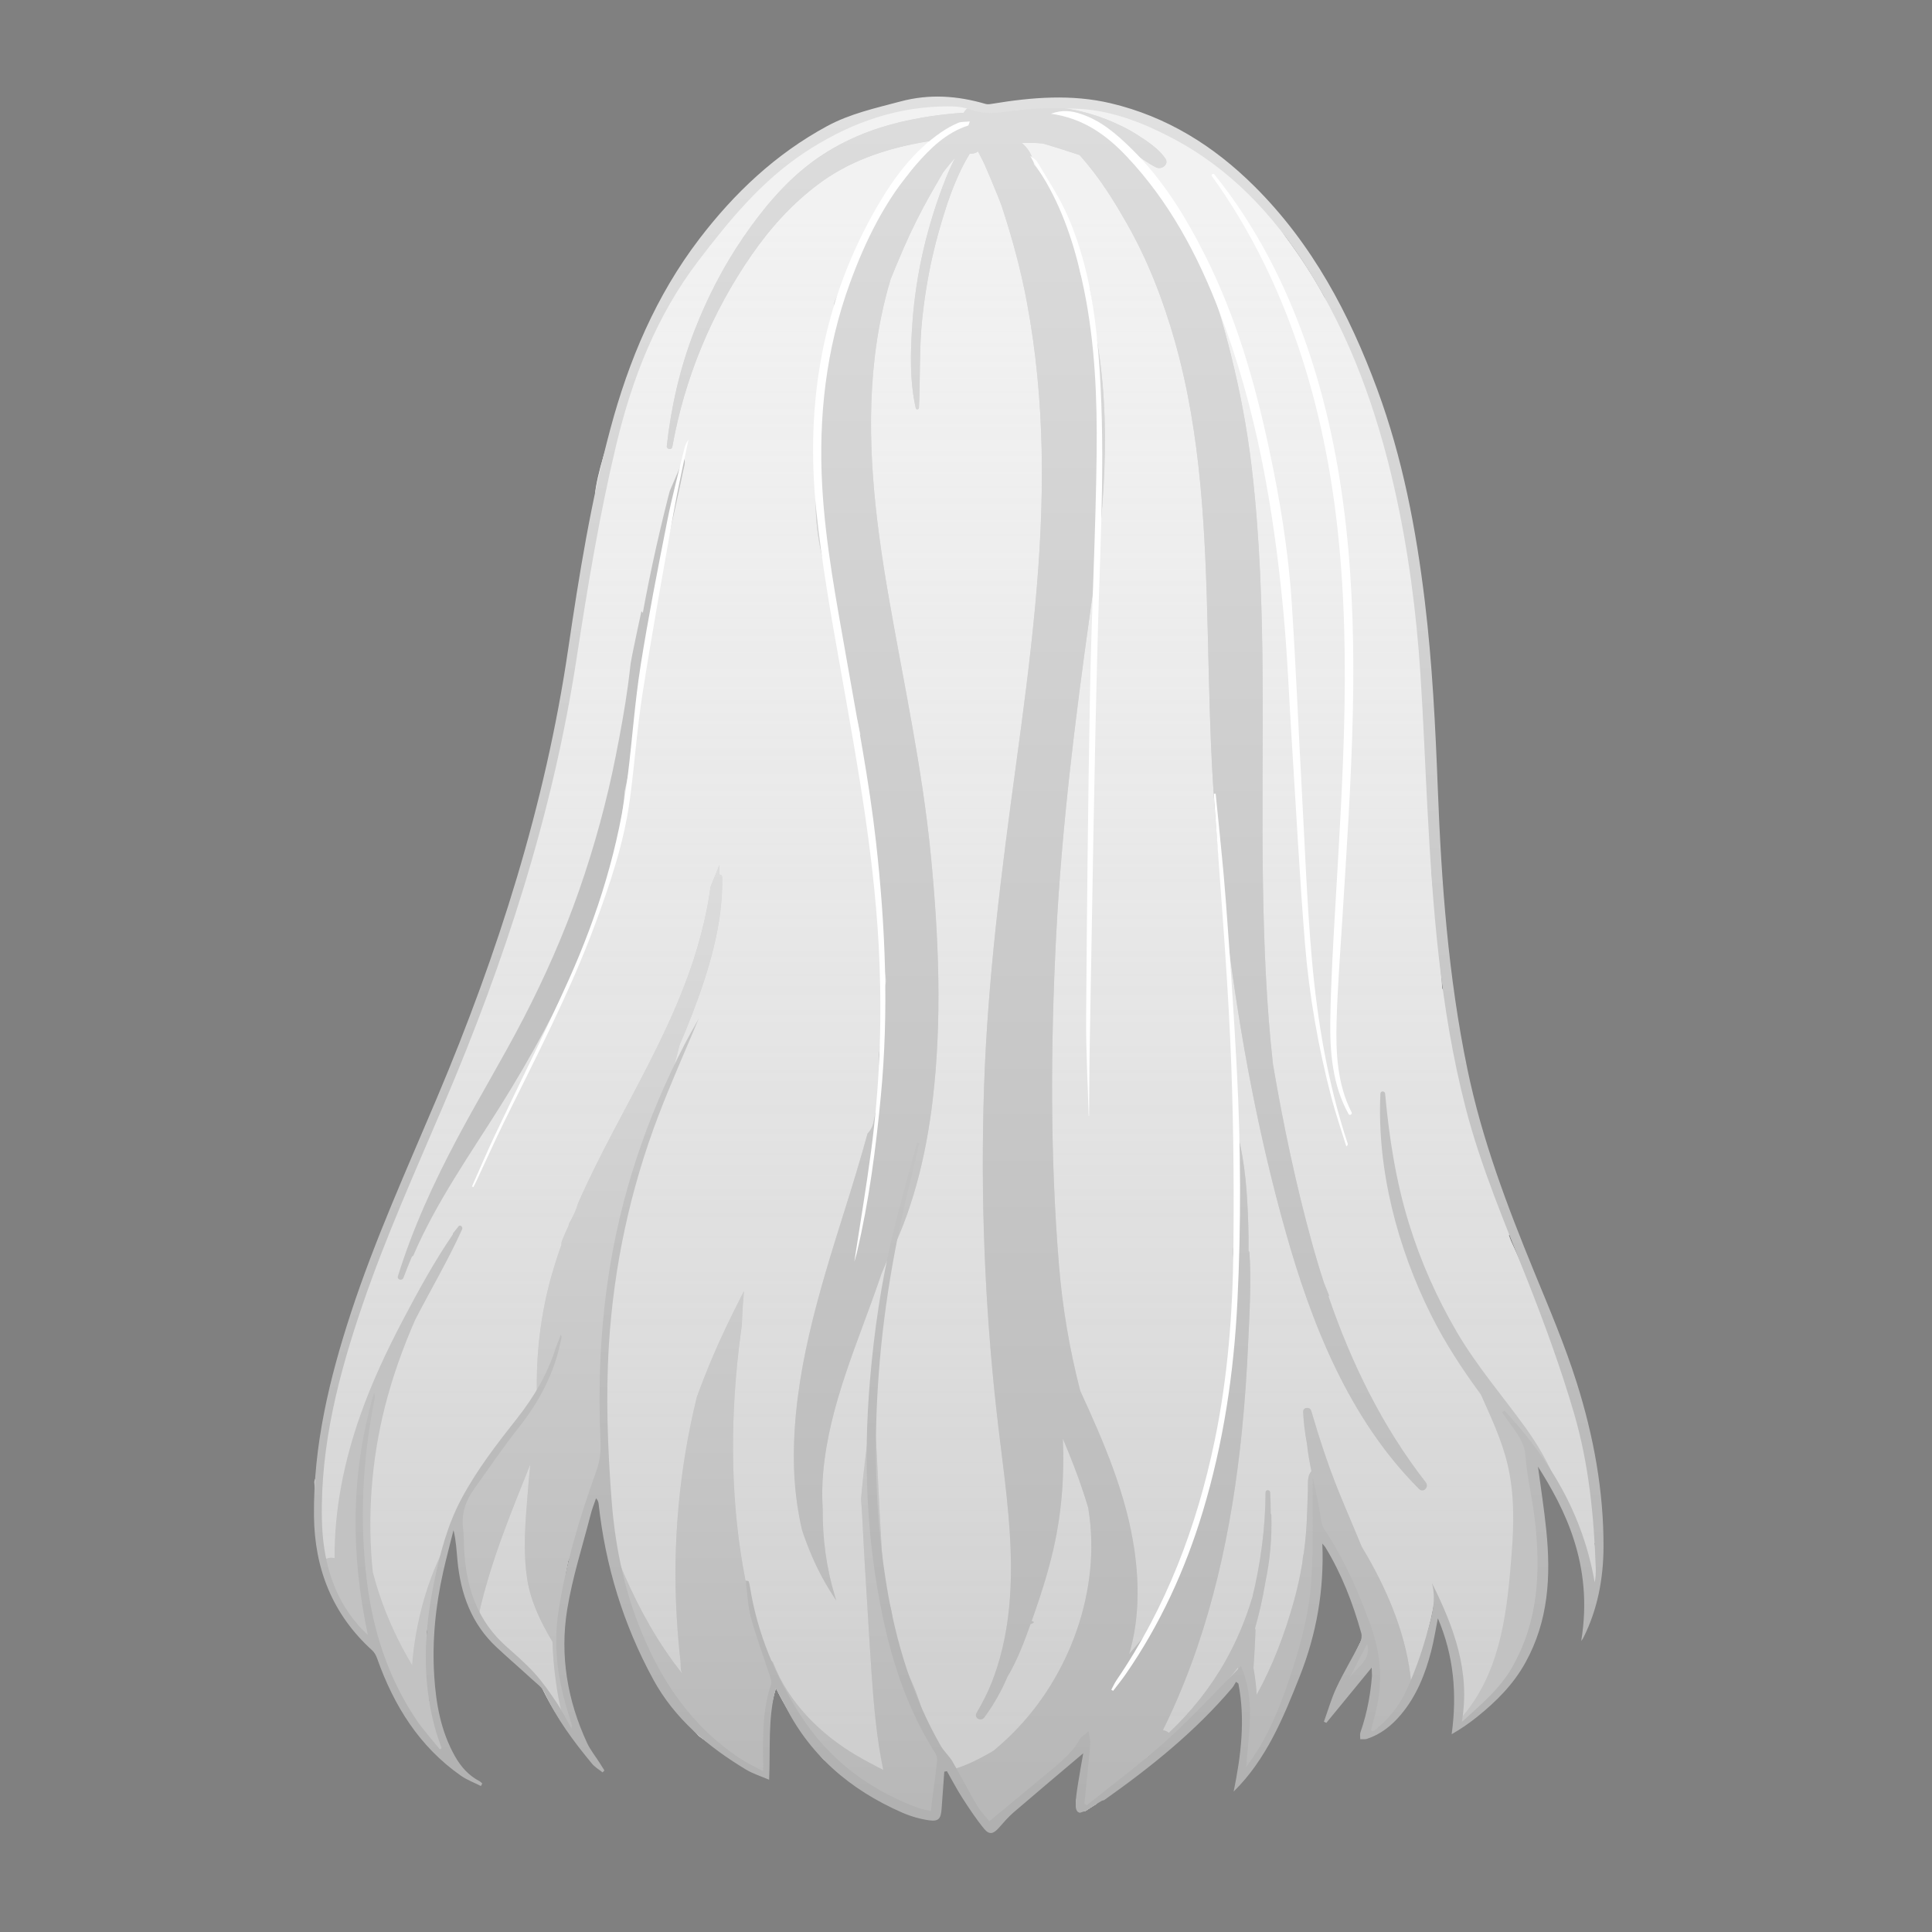 <?xml version="1.0" encoding="utf-8"?>
<svg xmlns="http://www.w3.org/2000/svg" xmlns:xlink="http://www.w3.org/1999/xlink" width="80px" height="80px" viewBox="0 0 80 80" version="1.1">
  <rect x="0" y="0" width="80" height="80" fill="#808080" stroke="none"/>
  <title>Artboard</title>
  <defs>
    <linearGradient x1="50%" y1="7.091%" x2="50%" y2="93.974%" id="linearGradient-1">
      <stop stop-color="#FFFFFF" stop-opacity="0.5" offset="0%"/>
      <stop stop-color="#CFCFCF" offset="100%"/>
    </linearGradient>
    <path d="M53.075,59.756 C53.07,59.671 53.063,59.587 53.057,59.502 C53.065,59.469 53.068,59.433 53.065,59.394 C53.034,58.946 52.985,58.503 52.919,58.063 C52.952,58.003 52.971,57.93 52.971,57.843 C52.971,57.768 52.968,57.693 52.966,57.619 C53.028,57.526 53.051,57.403 53.003,57.254 C52.978,57.177 52.953,57.1 52.928,57.022 C52.836,56.053 52.591,55.104 52.202,54.215 C52.237,54.084 52.22,53.94 52.155,53.802 C52.063,53.606 51.971,53.409 51.879,53.212 C51.878,53.207 51.877,53.202 51.875,53.197 C51.641,52.494 51.373,51.802 51.071,51.126 C51.061,51.097 51.051,51.069 51.041,51.04 C51.033,50.973 51.015,50.907 50.987,50.843 C50.96,50.778 50.932,50.713 50.904,50.649 C50.509,49.547 50.065,48.463 49.572,47.402 C49.54,47.32 49.509,47.238 49.477,47.156 C49.595,47.007 49.64,46.799 49.532,46.578 C49.257,46.014 48.988,45.443 48.734,44.866 C48.706,44.773 48.678,44.68 48.65,44.587 C48.645,44.56 48.639,44.532 48.629,44.503 C48.615,44.46 48.6,44.416 48.586,44.373 C48.369,43.653 48.152,42.934 47.932,42.215 C47.62,40.487 47.21,38.787 46.789,37.079 C46.775,37.023 46.75,36.975 46.718,36.934 C46.686,36.451 46.641,35.969 46.582,35.488 C46.598,35.43 46.603,35.366 46.595,35.296 C46.489,34.325 46.385,33.353 46.294,32.379 C46.283,32.212 46.272,32.045 46.263,31.878 C46.379,29.364 46.07,26.862 45.985,24.35 C45.961,23.656 45.987,22.935 45.996,22.209 C45.922,22.146 45.873,22.052 45.872,21.926 C45.872,21.922 45.871,21.918 45.871,21.914 C45.629,20.903 45.547,19.83 45.536,18.797 C45.535,18.716 45.556,18.647 45.591,18.588 C45.474,18.248 45.325,17.918 45.135,17.601 C45.046,17.159 44.941,16.72 44.842,16.288 C44.596,15.218 44.311,14.157 43.983,13.109 C43.656,12.066 43.307,11.025 42.85,10.031 C42.634,9.564 42.398,9.115 42.109,8.689 C42.031,8.575 41.942,8.441 41.843,8.307 C41.363,7.422 40.812,6.585 40.213,5.779 C39.63,4.867 38.987,4.005 38.162,3.331 C38.082,3.245 38.002,3.159 37.922,3.073 C37.781,2.902 37.631,2.74 37.461,2.592 C37.454,2.585 37.447,2.577 37.44,2.57 L37.437,2.573 C37.395,2.536 37.352,2.5 37.307,2.466 C37.166,2.357 37.017,2.33 36.878,2.357 C36.838,2.319 36.793,2.284 36.745,2.253 C35.841,1.684 34.863,1.23 33.842,0.914 C32.834,0.41 31.654,0.224 30.536,0.391 C29.655,0.377 28.777,0.453 27.882,0.586 C27.738,0.556 27.593,0.529 27.448,0.506 C26.914,0.385 26.377,0.281 25.839,0.232 C25.294,0.182 24.768,0.256 24.261,0.407 C24.208,0.458 24.135,0.493 24.041,0.498 C24.017,0.508 23.992,0.517 23.964,0.524 C23.905,0.539 23.847,0.555 23.789,0.57 C23.621,0.635 23.455,0.708 23.291,0.785 C23.281,0.764 23.269,0.743 23.256,0.723 C22.771,0.871 22.294,1.041 21.813,1.21 C21.775,1.223 21.738,1.232 21.702,1.237 C21.423,1.45 21.149,1.668 20.879,1.892 C20.783,1.905 20.684,1.947 20.591,2.027 C20.525,2.084 20.46,2.14 20.395,2.196 C20.294,2.179 20.18,2.197 20.06,2.267 C20.017,2.292 19.974,2.319 19.931,2.345 C19.842,2.362 19.753,2.409 19.67,2.493 C19.657,2.506 19.645,2.519 19.632,2.533 C18.418,3.322 17.386,4.349 16.563,5.545 C16.51,5.622 16.486,5.706 16.485,5.789 C16.353,5.954 16.223,6.121 16.096,6.289 C15.282,6.945 14.84,7.983 14.396,8.905 C14.198,9.203 14.005,9.505 13.818,9.812 C13.717,9.978 13.718,10.137 13.779,10.266 C13.729,10.384 13.679,10.502 13.63,10.62 C13.573,10.758 13.515,10.896 13.462,11.034 C13.427,11.108 13.394,11.182 13.361,11.256 C13.203,11.475 13.096,11.727 12.994,11.981 C12.832,12.386 12.697,12.802 12.586,13.223 C12.416,13.627 12.261,14.038 12.125,14.455 C11.942,15.018 11.778,15.598 11.675,16.182 C11.631,16.432 11.622,16.681 11.681,16.905 C11.54,18.04 11.403,19.176 11.268,20.312 C10.63,22.847 10.158,25.422 9.84,28.019 C9.834,28.064 9.835,28.107 9.84,28.147 C9.838,28.154 9.834,28.16 9.831,28.167 C8.981,30.435 8.36,32.778 7.798,35.133 C7.39,36.083 7.005,37.041 6.681,38.021 C5.978,39.347 5.413,40.741 5.002,42.181 C4.88,42.475 4.768,42.774 4.665,43.077 C4.41,43.633 4.162,44.192 3.919,44.753 C3.321,45.898 2.825,47.085 2.386,48.295 C1.705,49.998 1.164,51.751 0.764,53.542 C0.755,53.582 0.75,53.62 0.749,53.657 C0.654,54.046 0.571,54.436 0.5,54.827 C0.486,55.666 0.282,56.547 0.019,57.349 C0.028,57.819 0.062,58.289 0.122,58.758 C0.062,58.824 0.025,58.914 0.031,59.026 C0.056,59.569 0.142,60.103 0.285,60.62 C0.287,60.656 0.294,60.694 0.307,60.735 C0.359,60.896 0.417,61.056 0.478,61.214 C0.637,61.635 0.836,62.042 1.077,62.431 C1.098,62.464 1.121,62.492 1.145,62.516 C1.5,63.12 1.933,63.668 2.441,64.152 C2.52,64.226 2.607,64.262 2.692,64.269 C2.842,64.737 3.024,65.189 3.237,65.626 C3.241,66.076 3.567,66.614 3.809,66.967 C4.032,67.291 4.291,67.551 4.589,67.786 C4.65,67.916 4.713,68.045 4.783,68.169 C4.902,68.38 5.021,68.66 5.247,68.768 C5.382,68.832 5.504,68.755 5.524,68.612 C5.555,68.383 5.41,68.157 5.328,67.945 C5.236,67.707 5.136,67.472 5.047,67.233 C4.947,66.963 4.853,66.692 4.766,66.419 C4.729,65.641 4.672,64.864 4.661,64.084 C4.659,63.916 4.66,63.747 4.662,63.578 C4.794,62.76 4.997,61.948 5.247,61.154 C5.22,60.438 5.495,59.715 5.74,59.058 C5.799,58.902 5.907,58.818 6.028,58.789 C6.025,59.107 6.026,59.425 6.032,59.742 C6.045,60.476 6.116,61.194 6.323,61.881 C6.413,62.388 6.638,62.852 6.936,63.28 C6.943,63.353 6.977,63.428 7.045,63.497 C7.14,63.593 7.235,63.689 7.33,63.784 C7.637,64.138 7.979,64.464 8.313,64.768 C8.395,64.842 8.486,64.875 8.573,64.876 C8.588,64.89 8.602,64.905 8.616,64.919 C8.841,65.173 9.077,65.416 9.328,65.647 C9.693,66.46 10.158,67.226 10.722,67.926 C10.856,68.094 11.131,67.881 11.02,67.701 C10.923,67.545 10.83,67.387 10.739,67.227 C10.76,67.19 10.765,67.145 10.746,67.095 C10.53,66.539 10.344,65.969 10.191,65.391 C10.205,65.369 10.214,65.345 10.217,65.318 C10.262,64.863 10.175,64.398 10.177,63.942 C10.18,63.48 10.198,63.013 10.234,62.552 C10.285,61.909 10.386,61.269 10.524,60.638 C10.754,60.083 10.974,59.525 11.192,58.961 C11.336,58.588 11.486,58.218 11.641,57.851 C11.671,57.78 11.708,57.705 11.745,57.628 C11.874,58.247 12.02,58.861 12.183,59.471 C12.13,59.561 12.107,59.675 12.131,59.807 C12.38,61.178 12.842,62.504 13.493,63.734 C13.551,63.849 13.612,63.963 13.677,64.076 C13.848,64.508 14.047,64.929 14.273,65.334 C14.284,65.378 14.302,65.424 14.329,65.47 C14.408,65.605 14.494,65.735 14.587,65.859 C14.669,65.989 14.754,66.116 14.841,66.242 C14.785,66.361 14.787,66.509 14.892,66.639 C15.219,67.041 15.562,67.485 15.94,67.89 C16.582,68.361 17.241,68.801 17.953,69.169 C18.001,69.179 18.049,69.187 18.098,69.194 C18.253,69.303 18.42,69.364 18.627,69.319 C18.774,69.286 18.787,69.116 18.71,69.015 C18.688,68.987 18.664,68.957 18.641,68.927 C18.692,68.948 18.763,68.905 18.768,68.844 C18.82,68.141 18.812,67.44 18.929,66.743 C18.977,66.459 19.045,66.178 19.13,65.903 C19.484,66.614 19.898,67.293 20.376,67.933 C20.609,68.246 20.859,68.574 21.129,68.891 C21.196,68.897 21.264,68.925 21.328,68.984 C21.331,68.987 21.335,68.991 21.339,68.994 C21.71,69.227 22.034,69.559 22.373,69.835 C22.384,69.844 22.396,69.853 22.407,69.862 C22.703,70.014 22.998,70.167 23.294,70.317 C23.754,70.465 24.189,70.682 24.602,70.934 C24.62,70.935 24.638,70.934 24.655,70.932 C25.006,71.113 25.476,71.292 25.781,70.933 C25.919,70.769 25.877,70.576 25.761,70.466 C25.772,70.432 25.779,70.395 25.781,70.357 C25.798,70.052 25.829,69.749 25.871,69.447 C25.955,69.229 26.021,69.005 26.073,68.778 C26.353,69.308 26.689,69.801 27.074,70.262 C27.091,70.293 27.108,70.323 27.125,70.354 C27.157,70.582 27.258,70.781 27.462,70.896 C27.543,71.034 27.623,71.173 27.704,71.311 C27.783,71.447 27.977,71.478 28.091,71.365 C28.119,71.337 28.146,71.308 28.174,71.28 C28.293,71.309 28.425,71.279 28.525,71.187 C29.393,70.387 30.286,69.617 31.154,68.818 C31.461,68.536 31.771,68.255 32.073,67.967 C32.05,68.193 32.021,68.419 31.982,68.645 C31.925,68.98 31.861,69.313 31.781,69.643 C31.702,69.97 31.587,70.293 31.556,70.629 C31.547,70.728 31.604,70.795 31.68,70.823 C31.718,70.909 31.796,70.979 31.886,71.008 C31.908,71.001 31.93,70.994 31.953,70.986 C32.09,70.894 32.23,70.805 32.372,70.719 C32.512,70.573 32.658,70.433 32.818,70.307 C33.05,70.125 33.34,69.977 33.536,69.759 C33.574,69.717 33.592,69.663 33.595,69.609 C33.849,69.405 34.085,69.175 34.306,68.958 C34.39,68.875 34.473,68.79 34.555,68.705 C34.793,68.588 35.014,68.421 35.192,68.279 C35.718,67.858 36.2,67.36 36.664,66.874 C37.134,66.382 37.73,65.947 38.162,65.422 C38.241,65.325 38.272,65.33 38.349,65.232 C38.381,65.291 38.32,65.175 38.354,65.232 C38.37,65.295 38.385,65.358 38.399,65.422 C38.459,65.779 38.5,66.14 38.521,66.503 C38.549,67.025 38.545,67.544 38.515,68.066 C38.492,68.476 38.327,69.021 38.515,69.404 C38.534,69.442 38.582,69.44 38.61,69.417 C38.844,69.228 38.929,68.884 38.976,68.552 C39.244,68.305 39.405,67.883 39.535,67.523 C39.538,67.518 39.542,67.515 39.546,67.51 C39.624,67.476 39.694,67.422 39.751,67.339 C40.136,66.77 40.397,66.131 40.53,65.463 C40.676,64.981 40.794,64.489 40.895,63.993 C41.161,63.018 41.326,62.018 41.405,61.005 C41.412,60.918 41.392,60.843 41.353,60.78 C41.431,60.264 41.476,59.743 41.48,59.217 C41.619,59.472 41.762,59.723 41.907,59.975 C42.06,60.242 42.25,60.681 42.508,60.988 C42.631,61.306 42.755,61.623 42.878,61.942 C43.078,62.457 43.287,62.948 43.606,63.393 C43.227,64.271 42.777,65.116 42.405,65.998 C42.345,66.139 42.556,66.2 42.634,66.097 C43.055,65.539 43.44,64.95 43.777,64.334 C43.781,64.385 43.785,64.436 43.789,64.486 C43.841,65.199 43.834,65.915 43.878,66.628 C43.737,66.959 43.583,67.301 43.567,67.632 C43.561,67.751 43.711,67.847 43.814,67.777 C43.922,67.702 44.017,67.606 44.099,67.496 C44.506,67.479 44.918,66.881 45.072,66.593 C45.124,66.497 45.172,66.398 45.217,66.298 C45.533,66.083 45.632,65.636 45.736,65.287 C45.877,64.81 45.986,64.322 46.111,63.84 C46.132,63.756 46.124,63.682 46.097,63.618 C46.214,63.208 46.303,62.788 46.378,62.371 C46.385,62.331 46.391,62.291 46.397,62.251 C46.543,62.568 46.667,62.893 46.775,63.226 C46.927,63.69 47.038,64.164 47.148,64.64 C47.237,65.027 47.31,65.506 47.51,65.869 C47.453,66.314 47.358,66.75 47.302,67.205 C47.277,67.412 47.57,67.456 47.667,67.308 C47.705,67.25 47.739,67.189 47.771,67.127 C48.173,66.973 48.511,66.587 48.776,66.276 C49.097,65.9 49.368,65.485 49.614,65.057 C50.178,64.583 50.421,63.721 50.604,63.042 C50.654,62.857 50.693,62.671 50.721,62.485 C51.057,61.484 50.991,60.365 50.791,59.334 C50.722,58.978 50.634,58.627 50.535,58.279 C50.528,57.708 50.517,57.132 50.427,56.568 C50.389,56.33 50.333,56.102 50.264,55.88 C50.327,55.921 50.389,55.962 50.45,56.004 C50.511,56.046 50.572,56.089 50.632,56.132 C50.661,56.174 50.689,56.216 50.718,56.258 C50.925,56.573 51.132,56.888 51.338,57.203 C51.371,57.254 51.403,57.304 51.436,57.354 C51.53,58.004 51.87,58.678 52.112,59.263 C52.145,59.343 52.21,59.398 52.287,59.432 C52.291,59.452 52.294,59.471 52.298,59.491 C52.308,59.551 52.332,59.601 52.365,59.642 C52.446,59.998 52.526,60.356 52.612,60.712 C52.692,61.043 52.747,61.376 52.92,61.675 C52.958,61.739 53.064,61.73 53.083,61.655 C53.217,61.119 53.124,60.48 53.022,59.906 C53.057,59.868 53.079,59.818 53.075,59.756 Z" id="path-2"/>
    <linearGradient x1="50%" y1="0%" x2="50%" y2="100%" id="linearGradient-3">
      <stop stop-color="#F6F6F6" stop-opacity="0.5" offset="0%"/>
      <stop stop-color="#ADADAD" stop-opacity="0.5" offset="100%"/>
    </linearGradient>
    <path d="M25.781,70.933 C25.919,70.77 25.878,70.576 25.761,70.467 C25.772,70.432 25.779,70.395 25.781,70.357 C25.799,70.052 25.83,69.749 25.871,69.448 C25.941,69.267 25.997,69.083 26.044,68.897 C26.001,68.814 25.958,68.73 25.915,68.647 C25.928,68.583 25.921,68.514 25.885,68.448 C25.71,68.136 25.536,67.823 25.361,67.511 C25.314,67.287 25.254,67.067 25.193,66.857 C25.039,66.316 24.835,65.793 24.591,65.286 C24.522,65.142 24.386,65.103 24.26,65.133 C24.182,64.815 24.116,64.494 24.066,64.172 C23.98,63.612 24.015,62.987 23.845,62.446 C23.812,62.343 23.674,62.344 23.639,62.444 C23.638,62.445 23.638,62.447 23.637,62.449 C23.572,61.147 23.493,59.846 23.418,58.545 C23.335,57.106 23.322,55.64 23.126,54.209 C22.937,55.498 22.765,56.783 22.655,58.072 C22.669,58.256 22.683,58.439 22.693,58.619 C22.736,59.352 22.766,60.084 22.812,60.817 C22.905,62.293 22.987,63.769 23.087,65.245 C23.179,66.59 23.296,67.961 23.574,69.288 C23.189,69.097 22.81,68.894 22.438,68.675 C20.965,67.807 19.645,66.49 19.023,64.872 C18.989,64.785 18.924,64.743 18.857,64.737 C18.358,63.516 18.002,62.232 17.772,60.924 C17.213,57.739 17.246,54.426 17.669,51.228 C17.684,51.111 17.7,50.994 17.717,50.878 C17.719,50.815 17.721,50.752 17.724,50.689 C17.74,50.28 17.769,49.872 17.806,49.464 C17.762,49.549 17.719,49.633 17.676,49.718 C17.276,50.51 16.883,51.309 16.536,52.126 C16.295,52.693 16.065,53.268 15.854,53.85 C15.126,56.814 14.847,59.895 15.019,62.903 C15.055,63.535 15.107,64.171 15.179,64.805 C15.183,64.9 15.186,64.996 15.19,65.092 C15.193,65.157 15.209,65.213 15.235,65.26 C15.236,65.269 15.237,65.278 15.238,65.286 C14.253,64.048 13.469,62.63 12.841,61.186 C12.6,60.629 12.366,60.046 12.226,59.455 C12.079,58.836 12.082,58.263 12.122,57.635 C12.12,57.636 12.118,57.637 12.116,57.638 C12.114,57.552 12.064,57.478 11.996,57.432 C11.981,57.153 11.967,56.874 11.956,56.595 C11.902,55.262 11.938,53.936 11.981,52.604 C11.983,52.54 11.971,52.486 11.95,52.44 C12.008,51.996 12.076,51.553 12.151,51.111 C12.147,48.99 12.495,46.85 13.168,44.84 C13.367,44.117 13.604,43.403 13.873,42.701 C14.131,42.029 14.428,41.385 14.756,40.759 C14.778,40.675 14.801,40.59 14.822,40.505 C14.924,40.102 15.035,39.693 15.136,39.281 C15.315,38.868 15.486,38.451 15.647,38.032 C16.336,36.234 16.952,34.26 16.901,32.313 C16.9,32.249 16.835,32.211 16.781,32.217 C16.782,32.201 16.783,32.186 16.784,32.171 C16.787,32.056 16.792,31.937 16.792,31.819 C16.669,32.121 16.545,32.422 16.421,32.723 C16.36,33.199 16.271,33.67 16.164,34.137 C15.926,35.178 15.591,36.195 15.191,37.184 C14.385,39.177 13.335,41.058 12.338,42.958 C11.843,43.903 11.361,44.861 10.931,45.84 C10.852,46.132 10.715,46.404 10.563,46.667 C10.554,46.706 10.545,46.744 10.536,46.782 C10.448,46.957 10.367,47.135 10.298,47.317 C10.255,47.396 10.241,47.473 10.248,47.545 C10.099,47.962 9.963,48.383 9.842,48.81 C9.384,50.425 9.19,52.096 9.234,53.768 C9.186,53.859 9.139,53.949 9.093,54.041 C9.091,54.046 9.088,54.051 9.085,54.056 C9.036,54.14 8.987,54.224 8.935,54.307 C8.589,54.859 8.179,55.365 7.777,55.877 C7.061,56.789 6.349,57.749 6.028,58.874 C6.026,59.164 6.027,59.454 6.032,59.742 C6.045,60.476 6.116,61.194 6.324,61.881 C6.397,62.297 6.563,62.684 6.784,63.045 C6.8,62.968 6.817,62.89 6.834,62.813 C7.311,60.684 8.148,58.656 8.96,56.632 C8.912,57.068 8.878,57.507 8.843,57.944 C8.749,59.096 8.653,60.259 8.834,61.408 C8.98,62.336 9.402,63.183 9.877,63.986 C9.894,64.446 9.927,64.905 9.983,65.362 C10.074,66.096 10.207,66.863 10.456,67.579 C10.542,67.696 10.63,67.813 10.722,67.927 C10.857,68.094 11.132,67.881 11.02,67.701 C10.924,67.545 10.83,67.387 10.739,67.227 C10.76,67.19 10.765,67.145 10.746,67.095 C10.531,66.539 10.344,65.969 10.191,65.391 C10.205,65.37 10.215,65.345 10.217,65.318 C10.262,64.863 10.175,64.398 10.177,63.942 C10.18,63.48 10.198,63.013 10.235,62.552 C10.286,61.909 10.386,61.27 10.524,60.639 C10.755,60.083 10.975,59.525 11.193,58.961 C11.336,58.588 11.486,58.218 11.641,57.851 C11.672,57.78 11.708,57.705 11.746,57.629 C11.875,58.247 12.02,58.862 12.183,59.471 C12.131,59.562 12.107,59.675 12.131,59.807 C12.38,61.179 12.842,62.504 13.493,63.735 C13.552,63.849 13.613,63.963 13.677,64.076 C13.848,64.508 14.048,64.929 14.274,65.334 C14.284,65.378 14.302,65.424 14.329,65.47 C14.408,65.606 14.494,65.735 14.587,65.859 C14.669,65.989 14.754,66.117 14.842,66.242 C14.8,66.33 14.79,66.435 14.831,66.535 C15.081,66.828 15.343,67.11 15.618,67.379 C15.635,67.448 15.652,67.518 15.669,67.588 C15.707,67.632 15.746,67.676 15.785,67.719 C15.813,67.706 15.836,67.677 15.83,67.637 C15.828,67.617 15.825,67.596 15.822,67.575 C16.201,67.928 16.602,68.258 17.025,68.557 C17.038,68.591 17.053,68.626 17.066,68.66 C17.354,68.841 17.649,69.012 17.954,69.169 C18.001,69.179 18.05,69.187 18.099,69.194 C18.254,69.303 18.42,69.365 18.627,69.319 C18.775,69.286 18.787,69.117 18.71,69.015 C18.689,68.987 18.665,68.958 18.641,68.927 C18.692,68.948 18.764,68.905 18.768,68.844 C18.82,68.141 18.813,67.44 18.93,66.743 C18.977,66.459 19.045,66.178 19.13,65.903 C19.485,66.614 19.899,67.293 20.376,67.933 C20.61,68.246 20.859,68.574 21.129,68.891 C21.163,68.894 21.196,68.903 21.23,68.918 C21.242,68.91 21.254,68.9 21.263,68.889 C21.487,69.048 21.718,69.195 21.954,69.333 C21.875,69.308 21.794,69.284 21.712,69.267 C21.937,69.452 22.152,69.655 22.373,69.835 C22.384,69.844 22.396,69.853 22.407,69.863 C22.703,70.014 22.998,70.167 23.294,70.318 C23.754,70.465 24.189,70.682 24.603,70.935 C24.621,70.935 24.638,70.934 24.655,70.932 C25.006,71.113 25.477,71.292 25.781,70.933" id="path-4"/>
    <linearGradient x1="50%" y1="0%" x2="50%" y2="100%" id="linearGradient-5">
      <stop stop-color="#F6F6F6" stop-opacity="0.5" offset="0%"/>
      <stop stop-color="#ADADAD" stop-opacity="0.5" offset="100%"/>
    </linearGradient>
    <path d="M43.785,60.737 C43.656,60.502 43.521,60.271 43.383,60.042 C43.074,59.286 42.746,58.537 42.442,57.787 C41.994,56.681 41.63,55.565 41.295,54.42 C41.243,54.242 40.954,54.264 40.961,54.462 C40.979,54.903 41.036,55.343 41.119,55.78 C41.158,56.162 41.226,56.545 41.304,56.92 C41.271,56.956 41.242,56.997 41.223,57.042 C41.135,57.245 41.162,57.489 41.158,57.704 C41.151,58.035 41.131,58.365 41.122,58.695 C41.107,59.234 41.061,59.772 40.988,60.307 C40.953,60.444 40.934,60.59 40.923,60.738 C40.833,61.274 40.717,61.806 40.57,62.328 C40.193,63.672 39.701,64.97 39.037,66.176 C39.015,65.807 38.97,65.438 38.904,65.071 C38.942,64.557 38.967,64.044 38.987,63.538 C38.989,63.495 38.98,63.458 38.966,63.427 C39.149,62.793 39.293,62.151 39.398,61.504 C39.59,60.596 39.671,59.669 39.643,58.739 C39.642,58.711 39.633,58.689 39.618,58.672 C39.617,58.382 39.609,58.091 39.594,57.8 C39.588,57.68 39.406,57.676 39.405,57.798 C39.398,59.246 39.206,60.703 38.863,62.12 C38.592,63.034 38.225,63.92 37.757,64.754 C37.131,65.87 36.33,66.877 35.402,67.753 C35.33,67.697 35.246,67.659 35.154,67.641 C35.25,67.447 35.345,67.251 35.436,67.054 C37.155,63.363 38.016,59.307 38.423,55.272 C38.547,54.041 38.632,52.808 38.685,51.572 C38.739,50.342 38.819,49.092 38.736,47.862 C38.734,47.835 38.719,47.813 38.699,47.798 C38.703,47.418 38.7,47.039 38.687,46.66 C38.646,45.444 38.565,44.171 38.251,42.991 C38.246,42.973 38.238,42.957 38.228,42.944 C38.224,42.913 38.22,42.882 38.216,42.851 C38.205,42.669 38.195,42.484 38.183,42.299 C38.182,42.334 38.181,42.369 38.18,42.404 C38.188,42.912 38.158,43.422 38.12,43.929 C38.139,43.965 38.152,44.005 38.156,44.052 C38.226,44.978 38.194,45.905 38.13,46.83 C38.109,47.144 38.085,47.457 38.061,47.77 C38.06,47.812 38.058,47.855 38.057,47.897 C38.062,47.954 38.065,48.011 38.07,48.068 C38.089,48.516 38.115,48.963 38.16,49.406 C38.138,49.879 38.122,50.352 38.095,50.822 C38.034,51.902 37.925,52.98 37.765,54.05 C37.456,56.118 36.942,58.163 36.227,60.128 C35.85,61.166 35.406,62.177 34.901,63.156 C34.869,63.193 34.838,63.23 34.806,63.267 C34.675,63.292 34.558,63.37 34.49,63.519 C34.453,63.598 34.418,63.678 34.382,63.758 C34.175,64.003 33.966,64.247 33.756,64.49 C33.773,64.43 33.791,64.37 33.807,64.311 C34.168,62.98 34.169,61.569 33.977,60.213 C33.645,57.883 32.708,55.718 31.728,53.589 C31.292,51.892 30.997,50.182 30.852,48.42 C30.478,43.889 30.501,39.294 30.732,34.756 C30.962,30.259 31.515,25.813 32.14,21.357 C32.683,17.488 33.093,13.535 32.347,9.678 C32.296,9.114 32.224,8.55 32.128,7.989 C32.098,7.815 31.985,7.731 31.856,7.716 C31.812,7.573 31.767,7.431 31.719,7.29 C31.715,7.263 31.712,7.237 31.708,7.211 C31.609,6.514 31.423,5.83 31.168,5.174 C30.84,4.331 30.384,3.519 29.809,2.81 C29.767,2.457 29.575,2.143 29.307,1.917 C29.527,1.915 29.743,1.911 29.946,1.924 C30.029,1.929 30.112,1.936 30.194,1.943 C30.7,2.095 31.204,2.254 31.705,2.421 C31.893,2.637 32.078,2.856 32.254,3.084 C32.786,3.773 33.241,4.516 33.67,5.272 C34.545,6.812 35.176,8.458 35.656,10.159 C36.755,14.048 36.908,18.108 37.01,22.124 C37.064,24.249 37.099,26.375 37.232,28.496 C37.365,30.629 37.57,32.757 37.838,34.878 C38.354,38.947 39.112,42.998 40.22,46.949 C41.307,50.827 42.862,54.758 45.758,57.653 C45.94,57.834 46.187,57.573 46.036,57.38 C44.236,55.071 42.955,52.442 42.011,49.689 C42.026,49.668 42.032,49.64 42.02,49.611 C41.953,49.451 41.888,49.291 41.825,49.13 C41.646,48.58 41.48,48.025 41.326,47.467 C40.655,45.038 40.134,42.556 39.709,40.06 C39.436,37.602 39.338,35.119 39.297,32.673 C39.202,26.907 39.506,21.12 38.833,15.378 C38.647,13.787 38.353,12.225 37.964,10.67 C37.649,9.407 37.279,8.147 36.775,6.944 C36.199,5.22 35.212,3.662 33.732,2.581 C33.739,2.482 33.715,2.38 33.649,2.297 C33.58,2.209 33.507,2.124 33.431,2.042 C33.522,2.09 33.611,2.138 33.701,2.188 C34.104,2.414 34.462,2.732 34.876,2.933 C35.097,3.04 35.423,2.809 35.253,2.562 C34.974,2.157 34.527,1.865 34.117,1.6 C33.699,1.33 33.246,1.114 32.783,0.933 C31.961,0.613 31.094,0.441 30.216,0.39 C30.021,0.392 29.826,0.398 29.63,0.408 C29.578,0.433 29.535,0.47 29.503,0.515 C29.477,0.515 29.45,0.517 29.423,0.522 C29.286,0.549 29.148,0.567 29.011,0.578 C28.972,0.504 28.892,0.46 28.803,0.526 C28.769,0.551 28.733,0.573 28.697,0.591 C28.497,0.591 28.297,0.578 28.098,0.556 C28.026,0.566 27.954,0.575 27.883,0.586 C27.738,0.556 27.594,0.529 27.448,0.506 C27.346,0.483 27.243,0.461 27.141,0.439 C27.043,0.484 26.96,0.57 26.902,0.673 C26.864,0.675 26.826,0.675 26.789,0.678 C26.046,0.728 25.286,0.838 24.559,0.994 C23.122,1.302 21.77,1.855 20.59,2.74 C19.474,3.577 18.571,4.675 17.784,5.819 C16.954,7.028 16.289,8.325 15.757,9.69 C15.16,11.226 14.789,12.841 14.61,14.477 C14.596,14.607 14.815,14.639 14.838,14.51 C15.345,11.657 16.476,8.933 18.127,6.552 C18.902,5.433 19.809,4.429 20.903,3.613 C22.029,2.773 23.335,2.281 24.702,1.988 C25.071,1.909 25.442,1.849 25.813,1.792 C25.341,2.227 24.935,2.77 24.631,3.204 C24.563,3.285 24.499,3.369 24.438,3.452 C24.186,3.749 23.953,4.062 23.744,4.391 C23.443,4.791 23.188,5.22 22.976,5.676 C22.956,5.697 22.937,5.721 22.921,5.748 C22.462,6.475 22.079,7.237 21.776,8.027 C21.707,8.173 21.64,8.32 21.573,8.468 C21.531,8.56 21.519,8.651 21.528,8.736 C21.273,9.543 21.099,10.378 21.009,11.234 C20.996,11.368 21.045,11.476 21.127,11.552 C21.087,11.81 21.052,12.069 21.024,12.329 C20.943,13.046 20.904,13.767 20.909,14.489 C20.909,14.589 20.935,14.671 20.977,14.737 C20.679,16.21 20.704,17.718 21.077,19.183 C21.114,19.326 21.22,19.423 21.346,19.471 C21.367,19.588 21.388,19.705 21.41,19.822 C21.574,21.869 21.829,23.921 22.518,25.86 C22.556,26.047 22.596,26.233 22.637,26.42 C22.536,26.478 22.468,26.584 22.481,26.735 C22.611,28.226 22.855,29.701 23.216,31.151 C23.249,32.059 23.343,32.965 23.496,33.863 C23.502,33.898 23.512,33.929 23.525,33.958 C23.539,34.641 23.576,35.323 23.634,36.004 C23.629,36.035 23.624,36.065 23.62,36.096 C23.642,36.212 23.66,36.329 23.675,36.446 C23.68,36.493 23.684,36.539 23.689,36.586 C23.692,36.751 23.625,36.904 23.52,37.029 C23.522,37.105 23.523,37.18 23.524,37.256 C23.524,37.256 23.525,37.256 23.525,37.256 C23.525,37.259 23.524,37.262 23.524,37.266 C23.527,37.618 23.516,37.968 23.496,38.316 C23.515,38.777 23.465,39.237 23.39,39.696 C23.395,39.815 23.4,39.934 23.403,40.053 C23.427,40.157 23.433,40.266 23.412,40.376 C23.411,40.383 23.409,40.389 23.408,40.396 C23.41,40.844 23.388,41.291 23.325,41.734 C23.266,41.995 23.211,42.256 23.161,42.518 C23.16,42.523 23.159,42.528 23.158,42.532 C23.111,42.696 23.029,42.832 22.923,42.942 C22.63,44.011 22.305,45.071 21.972,46.128 C20.913,49.499 19.832,52.944 19.873,56.516 C19.884,57.478 19.997,58.434 20.213,59.366 C20.45,60.066 20.732,60.753 21.09,61.398 C21.255,61.696 21.438,61.991 21.632,62.282 C21.611,62.217 21.59,62.151 21.57,62.086 C21.214,60.909 21.057,59.707 21.067,58.502 C21.033,57.984 21.041,57.462 21.088,56.948 C21.34,54.161 22.519,51.601 23.418,48.984 C23.442,48.915 23.465,48.846 23.488,48.777 C23.556,48.618 23.622,48.458 23.687,48.298 C24.769,46.235 25.337,43.905 25.614,41.601 C26.019,38.231 25.87,34.776 25.542,31.407 C25.19,27.797 24.412,24.263 23.794,20.695 C23.23,17.434 22.836,14.121 23.217,10.815 C23.344,9.714 23.561,8.622 23.879,7.56 C24.052,7.129 24.233,6.7 24.418,6.274 C24.747,5.514 25.119,4.772 25.527,4.051 C25.694,3.754 25.864,3.459 26.035,3.165 C26.066,3.123 26.097,3.08 26.129,3.038 C26.264,2.863 26.408,2.695 26.555,2.53 C26.401,2.825 26.271,3.12 26.165,3.387 C25.403,5.299 24.922,7.338 24.78,9.393 C24.7,10.554 24.662,11.763 24.921,12.904 C24.938,12.978 25.047,12.96 25.051,12.887 C25.112,11.661 25.057,10.438 25.186,9.213 C25.314,7.99 25.536,6.779 25.872,5.595 C26.174,4.527 26.529,3.421 27.098,2.46 C27.117,2.427 27.137,2.395 27.157,2.362 C27.286,2.37 27.414,2.344 27.496,2.269 C27.599,2.473 27.711,2.674 27.799,2.877 C27.978,3.291 28.153,3.709 28.322,4.127 C28.372,4.249 28.418,4.371 28.465,4.493 C28.899,5.807 29.265,7.142 29.52,8.505 C29.899,10.525 30.089,12.58 30.133,14.634 C30.225,18.999 29.66,23.346 29.073,27.661 C28.468,32.11 27.894,36.551 27.747,41.043 C27.6,45.525 27.772,50.016 28.269,54.473 C28.678,58.141 29.459,62.078 28.077,65.639 C27.903,66.085 27.682,66.515 27.439,66.927 C27.315,67.136 27.618,67.304 27.757,67.116 C28.156,66.579 28.472,66.01 28.722,65.418 C28.727,65.414 28.731,65.41 28.734,65.404 C29.124,64.742 29.412,63.986 29.673,63.25 C29.71,63.243 29.749,63.227 29.79,63.197 C29.812,63.18 29.806,63.146 29.776,63.144 C29.755,63.142 29.737,63.133 29.721,63.118 C29.757,63.014 29.793,62.911 29.829,62.809 C30.137,61.934 30.412,61.05 30.619,60.146 C30.966,58.627 31.076,57.106 31.01,55.568 C31.09,55.761 31.17,55.954 31.249,56.147 C31.553,56.895 31.833,57.662 32.062,58.443 C32.082,58.567 32.1,58.692 32.116,58.818 C32.537,62.165 31.132,65.731 28.678,68.02 C28.506,68.18 28.331,68.336 28.152,68.487 C28.073,68.535 27.993,68.582 27.913,68.627 C27.48,68.869 27.043,69.091 26.568,69.233 C26.502,69.253 26.433,69.268 26.364,69.282 C26.578,69.624 26.815,69.951 27.075,70.262 C27.091,70.293 27.108,70.323 27.125,70.353 C27.158,70.582 27.258,70.781 27.462,70.896 C27.543,71.034 27.623,71.173 27.704,71.311 C27.783,71.447 27.978,71.478 28.091,71.365 C28.119,71.337 28.147,71.308 28.175,71.28 C28.294,71.309 28.426,71.279 28.526,71.187 C29.393,70.387 30.287,69.617 31.155,68.818 C31.461,68.536 31.771,68.255 32.073,67.966 C32.05,68.193 32.022,68.419 31.983,68.645 C31.925,68.98 31.862,69.313 31.782,69.643 C31.702,69.97 31.588,70.293 31.556,70.629 C31.547,70.728 31.605,70.794 31.681,70.823 C31.718,70.909 31.797,70.979 31.886,71.008 C31.908,71.001 31.931,70.994 31.953,70.986 C32.091,70.894 32.231,70.805 32.372,70.718 C32.513,70.573 32.658,70.433 32.819,70.307 C33.05,70.125 33.34,69.977 33.537,69.759 C33.574,69.717 33.593,69.663 33.595,69.609 C33.85,69.405 34.085,69.175 34.306,68.958 C34.391,68.875 34.473,68.79 34.556,68.705 C34.793,68.588 35.015,68.421 35.193,68.279 C35.718,67.858 36.2,67.36 36.664,66.874 C37.134,66.382 37.588,65.876 38.02,65.351 C38.1,65.254 38.177,65.156 38.254,65.058 C38.287,65.116 38.32,65.175 38.355,65.232 C38.371,65.295 38.385,65.358 38.399,65.421 C38.46,65.779 38.501,66.14 38.521,66.503 C38.55,67.025 38.545,67.544 38.516,68.065 C38.492,68.476 38.327,69.021 38.516,69.404 C38.534,69.442 38.582,69.44 38.61,69.417 C38.844,69.227 38.991,68.93 39.037,68.598 C39.305,68.351 39.464,67.969 39.594,67.609 C39.598,67.604 39.64,67.577 39.643,67.572 C39.644,67.571 39.641,67.511 39.643,67.51 C39.717,67.48 39.695,67.422 39.751,67.339 C40.136,66.77 40.397,66.131 40.531,65.462 C40.677,64.981 40.794,64.489 40.895,63.993 C41.162,63.018 41.327,62.018 41.406,61.005 C41.413,60.918 41.392,60.842 41.354,60.78 C41.431,60.264 41.477,59.743 41.481,59.217 C41.619,59.472 41.763,59.723 41.908,59.975 C42.061,60.242 42.251,60.681 42.508,60.988 C42.632,61.306 42.756,61.623 42.879,61.941 C43.078,62.457 43.287,62.948 43.606,63.393 C43.227,64.271 42.777,65.116 42.405,65.998 C42.346,66.139 42.556,66.2 42.634,66.097 C43.056,65.539 43.441,64.949 43.778,64.334 C43.782,64.385 43.786,64.435 43.789,64.486 C43.841,65.199 43.835,65.915 43.878,66.628 C43.737,66.959 43.584,67.301 43.567,67.632 C43.561,67.751 43.711,67.847 43.814,67.777 C43.923,67.702 44.017,67.606 44.1,67.496 C44.507,67.479 44.918,66.881 45.073,66.593 C45.125,66.497 45.172,66.398 45.217,66.298 C45.318,66.229 45.397,66.136 45.461,66.031 C45.359,64.163 44.682,62.372 43.785,60.737 Z" id="path-6"/>
    <linearGradient x1="50%" y1="1.036%" x2="50%" y2="100%" id="linearGradient-7">
      <stop stop-color="#E0E0E0" offset="0%"/>
      <stop stop-color="#B0B0B0" offset="100%"/>
    </linearGradient>
  </defs>
  <g id="Artboard" stroke="none" stroke-width="1" fill="none" fill-rule="evenodd">
    <g id="Group-30" transform="translate(13, 3.999)">
      <g id="Fill-1">
        <use fill="#E4E4E4" xlink:href="#path-2"/>
        <use fill="url(#linearGradient-1)" xlink:href="#path-2"/>
      </g>
      <path d="M15.314,14.977 C15.12,15.426 14.927,15.875 14.737,16.324 C14.717,16.398 14.696,16.472 14.677,16.545 C14.558,17.005 14.448,17.467 14.339,17.929 C14.106,18.917 13.894,19.909 13.705,20.907 C13.675,21.064 13.647,21.222 13.618,21.38 C13.604,21.351 13.582,21.33 13.557,21.317 C13.434,21.905 13.305,22.49 13.187,23.078 C13.163,23.211 13.138,23.343 13.113,23.476 C13.079,23.776 13.044,24.076 13.003,24.375 C12.871,25.342 12.695,26.302 12.506,27.259 C12.131,29.163 11.617,31.044 10.977,32.877 C10.341,34.697 9.562,36.458 8.676,38.17 C7.812,39.839 6.836,41.447 5.953,43.105 C4.968,44.953 4.098,46.843 3.476,48.846 C3.43,48.995 3.653,49.053 3.706,48.912 C3.817,48.616 3.935,48.323 4.058,48.032 C4.084,48.025 4.108,48.008 4.12,47.978 C5.063,45.781 6.461,43.807 7.726,41.789 C9.002,39.753 10.145,37.647 11.102,35.443 C11.637,34.21 12.122,32.939 12.442,31.632 C12.454,31.586 12.438,31.543 12.409,31.511 C12.514,31.086 12.603,30.658 12.677,30.226 C12.76,29.74 12.827,29.25 12.868,28.758 C12.925,28.5 12.981,28.241 13.032,27.981 C13.245,26.911 13.398,25.832 13.504,24.746 C13.523,24.551 13.541,24.355 13.558,24.159 C13.607,23.856 13.655,23.554 13.707,23.253 C13.904,22.104 14.118,20.958 14.353,19.816 C14.588,18.673 14.848,17.536 15.099,16.396 C15.165,16.101 15.226,15.804 15.286,15.507 C15.312,15.377 15.403,15.133 15.327,14.997 C15.323,14.99 15.318,14.983 15.314,14.977" id="Fill-3" fill="#C2C2C2"/>
      <path d="M50.632,56.132 C50.661,56.174 50.689,56.216 50.718,56.259 C50.925,56.573 51.132,56.888 51.338,57.204 C51.364,57.245 51.391,57.286 51.418,57.327 C51.093,56.546 50.669,55.808 50.152,55.095 C49.2,53.783 48.149,52.564 47.326,51.16 C46.5,49.751 45.832,48.246 45.349,46.687 C44.803,44.925 44.522,43.122 44.355,41.29 C44.344,41.167 44.166,41.161 44.16,41.288 C44.011,44.423 44.864,47.663 46.259,50.454 C46.843,51.622 47.549,52.7 48.318,53.744 C48.737,54.684 49.182,55.623 49.421,56.626 C49.711,57.845 49.691,59.087 49.594,60.329 C49.42,62.571 49.19,64.943 47.784,66.792 C47.644,66.977 47.49,67.152 47.327,67.318 C47.398,67.422 47.591,67.423 47.667,67.308 C47.705,67.25 47.739,67.189 47.771,67.127 C48.172,66.973 48.511,66.587 48.776,66.276 C49.097,65.9 49.368,65.485 49.614,65.057 C50.178,64.583 50.421,63.722 50.604,63.042 C50.653,62.857 50.693,62.671 50.721,62.485 C51.057,61.484 50.99,60.365 50.79,59.334 C50.721,58.978 50.634,58.627 50.534,58.279 C50.528,57.709 50.516,57.132 50.427,56.568 C50.389,56.33 50.333,56.102 50.264,55.881 C50.326,55.921 50.388,55.962 50.45,56.004 C50.511,56.046 50.572,56.089 50.632,56.132" id="Fill-5" fill="#C2C2C2"/>
      <path d="M5.524,68.612 C5.556,68.383 5.411,68.157 5.329,67.945 C5.236,67.707 5.136,67.472 5.047,67.233 C4.947,66.963 4.853,66.692 4.766,66.419 C4.729,65.641 4.672,64.864 4.661,64.084 C4.659,63.916 4.66,63.747 4.662,63.578 C4.794,62.76 4.997,61.948 5.247,61.154 C5.233,60.783 5.3,60.41 5.403,60.045 C5.303,60.251 5.211,60.461 5.121,60.665 C4.707,61.599 4.414,62.605 4.234,63.61 C4.155,64.051 4.096,64.496 4.064,64.944 C3.5,64.009 3.039,63.012 2.696,61.978 C2.598,61.683 2.513,61.388 2.436,61.091 C2.202,58.809 2.379,56.464 2.939,54.252 C3.253,53.014 3.679,51.825 4.187,50.662 C4.832,49.407 5.557,48.185 6.136,46.902 C6.177,46.811 6.06,46.689 5.985,46.783 C5.911,46.875 5.837,46.967 5.764,47.06 C5.748,47.079 5.745,47.1 5.749,47.119 C4.984,48.234 4.322,49.448 3.694,50.639 C3.021,51.915 2.408,53.224 1.926,54.585 C1.251,56.49 0.839,58.503 0.855,60.521 C0.77,60.497 0.679,60.495 0.59,60.518 C0.458,60.553 0.364,60.626 0.303,60.719 C0.304,60.725 0.305,60.73 0.307,60.735 C0.359,60.896 0.417,61.056 0.478,61.214 C0.637,61.635 0.837,62.042 1.077,62.431 C1.098,62.464 1.121,62.492 1.146,62.516 C1.5,63.12 1.933,63.668 2.441,64.152 C2.52,64.227 2.607,64.262 2.692,64.269 C2.842,64.737 3.024,65.189 3.237,65.626 C3.241,66.077 3.567,66.614 3.809,66.967 C4.032,67.291 4.291,67.552 4.589,67.786 C4.65,67.916 4.713,68.045 4.783,68.169 C4.902,68.38 5.021,68.66 5.247,68.768 C5.382,68.832 5.504,68.755 5.524,68.612" id="Fill-7" fill="#C2C2C2"/>
      <path d="M51.88,58.723 C51.765,58.26 51.618,57.813 51.44,57.38 C51.51,57.829 51.694,58.289 51.88,58.723" id="Fill-9" fill="#4D317A"/>
      <g id="Fill-11">
        <use fill="#C2C2C2" xlink:href="#path-4"/>
        <use fill="url(#linearGradient-3)" xlink:href="#path-4"/>
      </g>
      <g id="Fill-13">
        <use fill="#C2C2C2" xlink:href="#path-6"/>
        <use fill="url(#linearGradient-5)" xlink:href="#path-6"/>
      </g>
      <path d="M42.966,42.058 C42.37,40.894 42.309,39.574 42.345,38.291 C42.385,36.897 42.493,35.504 42.58,34.112 C42.758,31.251 42.954,28.389 43.018,25.522 C43.134,20.385 42.792,15.139 41.09,10.252 C40.208,7.72 38.969,5.31 37.281,3.219 C37.237,3.164 37.14,3.236 37.182,3.294 C40.061,7.289 41.612,12.053 42.262,16.902 C43.004,22.432 42.611,28.035 42.29,33.581 C42.2,35.129 42.11,36.681 42.085,38.231 C42.064,39.571 42.175,40.938 42.841,42.13 C42.886,42.211 43.008,42.141 42.966,42.058" id="Fill-15" fill="#FFFFFF"/>
      <g id="Group-19" fill="url(#linearGradient-7)">
        <path d="M49.303,54.415 C49.266,54.437 49.229,54.459 49.192,54.481 C49.341,54.688 49.492,54.894 49.64,55.103 C49.891,55.46 50.128,55.79 50.165,56.28 C50.232,57.177 50.456,58.062 50.557,58.959 C50.796,61.077 50.711,63.14 49.598,65.065 C49.074,65.972 48.295,66.603 47.53,67.305 C47.893,65.214 47.198,63.366 46.294,61.551 C46.503,62.331 46.248,63.058 46.048,63.773 C45.841,64.511 45.577,65.24 45.262,65.939 C44.948,66.635 44.474,67.234 43.861,67.697 C43.831,67.679 43.801,67.661 43.771,67.643 C43.856,67.303 43.954,66.966 44.025,66.624 C44.255,65.504 44.152,64.414 43.765,63.335 C43.261,61.932 42.673,60.578 41.84,59.332 C41.692,59.109 41.689,58.786 41.633,58.506 C41.543,58.064 41.465,57.619 41.358,57.189 C41.346,58.577 41.386,59.968 41.306,61.353 C41.225,62.749 40.863,64.105 40.419,65.429 C39.978,66.747 39.461,68.036 38.603,69.165 C38.699,67.767 38.989,66.365 38.387,64.991 C37.342,66.043 36.374,67.103 35.312,68.06 C34.259,69.011 33.112,69.857 32.005,70.749 C31.971,70.732 31.937,70.714 31.903,70.697 C31.944,70.285 31.986,69.873 32.026,69.461 C32.067,69.039 32.114,68.617 32.142,68.194 C32.151,68.058 32.107,67.917 32.075,67.69 C31.91,67.835 31.773,67.906 31.711,68.018 C31.363,68.641 30.806,69.058 30.276,69.501 C29.525,70.13 28.767,70.75 27.965,71.413 C27.81,71.216 27.592,70.993 27.438,70.732 C27.091,70.146 26.787,69.536 26.444,68.948 C26.308,68.714 26.09,68.527 25.955,68.292 C24.773,66.234 24.099,63.997 23.715,61.671 C23.299,59.152 23.195,56.607 23.315,54.062 C23.461,50.98 23.938,47.941 24.69,44.946 C24.824,44.41 24.938,43.87 25.062,43.331 C25.033,43.323 25.003,43.316 24.974,43.309 C24.635,44.578 24.271,45.842 23.965,47.12 C23.489,49.106 23.196,51.122 23.023,53.16 C22.743,56.463 22.874,59.739 23.559,62.982 C23.977,64.957 24.623,66.854 25.716,68.575 C25.776,68.668 25.814,68.801 25.803,68.909 C25.737,69.517 25.653,70.122 25.575,70.729 C25.567,70.794 25.562,70.86 25.549,70.99 C25.366,70.948 25.195,70.928 25.037,70.87 C22.958,70.106 21.284,68.826 20.095,66.946 C19.076,65.337 18.357,63.607 18.056,61.717 C18.044,61.64 18.025,61.564 18.004,61.488 C18,61.471 17.977,61.459 17.878,61.454 C17.946,61.965 17.961,62.489 18.094,62.982 C18.312,63.787 18.609,64.571 18.867,65.366 C18.907,65.488 18.967,65.638 18.93,65.745 C18.562,66.814 18.59,67.92 18.602,69.026 C18.603,69.103 18.601,69.181 18.6,69.343 C18.241,69.146 17.912,68.994 17.614,68.795 C15.574,67.434 14.301,65.499 13.431,63.246 C12.789,61.585 12.458,59.87 12.323,58.099 C12.162,55.97 12.081,53.84 12.212,51.71 C12.413,48.437 13.095,45.261 14.264,42.197 C14.777,40.855 15.365,39.54 15.936,38.172 C15.731,38.546 15.536,38.881 15.358,39.225 C13.759,42.312 12.669,45.568 12.17,49.011 C11.848,51.237 11.764,53.476 11.867,55.724 C11.885,56.113 11.83,56.531 11.698,56.897 C11.009,58.812 10.421,60.751 10.119,62.769 C9.902,64.215 10.106,65.616 10.546,66.994 C10.594,67.143 10.638,67.292 10.683,67.442 C10.685,67.451 10.68,67.462 10.662,67.57 C10.433,67.166 10.261,66.814 10.044,66.493 C9.759,66.071 9.466,65.649 9.125,65.273 C8.759,64.87 8.339,64.513 7.932,64.147 C6.81,63.137 6.34,61.835 6.233,60.37 C6.206,60.002 6.215,59.632 6.173,59.266 C6.103,58.665 6.285,58.142 6.626,57.665 C7.236,56.812 7.825,55.941 8.475,55.119 C9.329,54.04 9.954,52.864 10.225,51.51 C10.234,51.466 10.246,51.423 10.251,51.379 C10.254,51.358 10.244,51.336 10.229,51.259 C10.139,51.492 10.056,51.678 9.994,51.871 C9.655,52.927 9.098,53.86 8.415,54.727 C7.578,55.788 6.752,56.854 6.111,58.054 C5.524,59.153 5.218,60.337 4.97,61.539 C4.558,63.54 4.465,65.545 5.008,67.541 C5.085,67.828 5.192,68.108 5.285,68.39 C5.262,68.407 5.238,68.424 5.215,68.44 C4.885,68.028 4.524,67.636 4.231,67.199 C3.065,65.461 2.445,63.529 2.19,61.456 C1.88,58.937 2.013,56.444 2.505,53.962 C2.516,53.908 2.523,53.852 2.526,53.797 C2.527,53.777 2.514,53.756 2.487,53.674 C1.511,57.023 1.52,60.335 2.232,63.704 C2.106,63.576 1.972,63.454 1.854,63.319 C0.751,62.058 0.363,60.536 0.329,58.917 C0.264,55.835 1.029,52.906 2.017,50.016 C2.98,47.201 4.199,44.493 5.364,41.761 C7.902,35.814 9.885,29.703 10.871,23.29 C11.329,20.312 11.818,17.339 12.521,14.403 C13.18,11.654 14.192,9.067 15.91,6.812 C17.181,5.144 18.517,3.512 20.294,2.332 C21.99,1.206 23.835,0.49 25.89,0.413 C26.31,0.398 26.764,0.389 27.147,0.529 C27.755,0.752 28.314,0.677 28.928,0.589 C29.762,0.47 30.621,0.476 31.468,0.498 C32.917,0.535 34.241,1.039 35.509,1.703 C37.923,2.966 39.718,4.87 41.157,7.148 C42.921,9.94 44.011,12.998 44.735,16.199 C45.312,18.75 45.651,21.338 45.819,23.947 C45.937,25.773 46.007,27.602 46.104,29.429 C46.326,33.599 46.633,37.758 47.676,41.825 C48.319,44.333 49.337,46.702 50.282,49.102 C50.984,50.887 51.644,52.696 52.181,54.535 C52.789,56.619 53.004,58.78 53.077,60.951 C53.083,61.139 53.074,61.328 53.033,61.527 C52.554,58.739 51.186,56.439 49.303,54.415 M42.86,65.515 C43.111,65.033 43.361,64.552 43.611,64.07 C43.803,64.775 43.138,65.047 42.86,65.515 M50.527,48.664 C49.407,45.933 48.364,43.179 47.763,40.277 C46.969,36.45 46.686,32.567 46.537,28.673 C46.437,26.074 46.31,23.479 45.998,20.895 C45.637,17.906 45.076,14.962 44.031,12.13 C42.877,9.002 41.343,6.102 38.945,3.717 C37.259,2.04 35.314,0.827 32.992,0.277 C31.368,-0.107 29.734,0.027 28.106,0.295 C28.01,0.311 27.902,0.331 27.812,0.305 C26.645,-0.037 25.488,-0.119 24.286,0.202 C23.248,0.479 22.202,0.707 21.249,1.223 C19.129,2.37 17.416,3.985 15.963,5.886 C14.165,8.238 13.038,10.912 12.276,13.752 C11.469,16.755 10.978,19.822 10.525,22.891 C9.576,29.334 7.619,35.477 5.096,41.454 C3.854,44.396 2.534,47.305 1.537,50.345 C0.638,53.086 -0.029,55.865 0.001,58.771 C0.024,60.964 0.767,62.85 2.416,64.343 C2.509,64.428 2.575,64.557 2.618,64.678 C3.308,66.628 4.361,68.321 6.084,69.528 C6.336,69.705 6.636,69.815 6.913,69.956 C6.932,69.921 6.951,69.887 6.97,69.852 C6.931,69.819 6.897,69.778 6.854,69.755 C6.402,69.519 6.081,69.154 5.836,68.718 C5.257,67.691 5.055,66.561 4.981,65.408 C4.888,63.952 5.032,62.509 5.352,61.086 C5.482,60.508 5.636,59.936 5.779,59.362 C5.886,59.797 5.904,60.217 5.944,60.634 C6.076,62.01 6.527,63.246 7.563,64.211 C8.044,64.66 8.545,65.089 9.029,65.535 C9.216,65.707 9.449,65.869 9.55,66.087 C10.052,67.173 10.758,68.119 11.514,69.032 C11.631,69.175 11.803,69.272 11.95,69.391 C11.976,69.365 12.002,69.339 12.028,69.313 C11.961,69.205 11.894,69.098 11.826,68.991 C11.652,68.718 11.444,68.462 11.309,68.171 C10.494,66.415 10.179,64.556 10.485,62.654 C10.701,61.317 11.125,60.014 11.462,58.698 C11.519,58.475 11.607,58.261 11.681,58.042 C11.755,58.123 11.779,58.195 11.787,58.268 C12.068,60.839 12.81,63.268 14.048,65.541 C14.942,67.182 16.324,68.33 17.893,69.277 C18.177,69.448 18.505,69.548 18.848,69.696 C18.905,68.4 18.787,67.171 19.121,65.907 C19.244,66.127 19.345,66.286 19.425,66.454 C20.467,68.635 22.177,70.104 24.359,71.058 C24.711,71.212 25.096,71.322 25.476,71.377 C25.863,71.433 25.961,71.306 25.989,70.908 C26.026,70.393 26.063,69.878 26.101,69.363 C26.137,69.356 26.173,69.349 26.21,69.341 C26.423,69.713 26.62,70.095 26.852,70.454 C27.135,70.892 27.423,71.33 27.753,71.731 C27.965,71.988 28.137,71.94 28.359,71.689 C28.558,71.463 28.756,71.232 28.983,71.037 C29.935,70.218 30.897,69.412 31.854,68.601 C31.783,69.011 31.699,69.464 31.629,69.92 C31.586,70.205 31.538,70.495 31.543,70.781 C31.546,70.942 31.606,71.051 31.72,71.064 C31.798,71.039 31.875,71.013 31.953,70.986 C32.167,70.843 32.385,70.705 32.609,70.576 C32.643,70.556 32.679,70.546 32.716,70.543 C34.652,69.175 36.487,67.704 38.023,65.892 C38.086,65.818 38.128,65.726 38.18,65.642 C38.213,65.666 38.246,65.689 38.279,65.713 C38.572,67.214 38.387,68.694 38.083,70.186 C39.437,68.853 40.135,67.138 40.818,65.418 C41.509,63.674 41.834,61.86 41.755,59.917 C41.829,60.005 41.854,60.028 41.871,60.055 C42.552,61.169 43.017,62.374 43.367,63.625 C43.401,63.75 43.372,63.92 43.312,64.038 C42.997,64.654 42.638,65.248 42.344,65.873 C42.129,66.328 41.992,66.819 41.82,67.293 C41.854,67.309 41.887,67.325 41.921,67.341 C42.539,66.587 43.157,65.833 43.835,65.007 C43.787,66.014 43.627,66.887 43.332,67.737 C43.303,67.821 43.327,67.923 43.326,68.017 C43.419,68.013 43.519,68.031 43.604,68.003 C44.173,67.816 44.624,67.456 45.004,67.005 C45.652,66.236 46.015,65.327 46.263,64.368 C46.379,63.918 46.45,63.455 46.539,63.012 C47.192,64.537 47.341,66.134 47.11,67.812 C47.491,67.594 47.835,67.357 48.159,67.097 C48.955,66.458 49.665,65.752 50.169,64.837 C51.123,63.111 51.221,61.265 51.029,59.372 C50.939,58.479 50.798,57.591 50.684,56.73 C51.777,58.455 52.996,60.789 52.475,63.949 C52.51,63.898 52.54,63.865 52.559,63.826 C53.154,62.644 53.392,61.37 53.398,60.068 C53.408,57.74 52.986,55.463 52.289,53.255 C51.797,51.694 51.15,50.18 50.527,48.664 Z" id="Fill-17"/>
      </g>
      <path d="M30.517,0.711 C31,0.534 31.379,0.594 31.758,0.719 C32.601,0.998 33.246,1.565 33.861,2.169 C35.152,3.437 36.083,4.959 36.892,6.559 C38.169,9.087 38.948,11.784 39.54,14.54 C39.992,16.646 40.342,18.77 40.485,20.919 C40.654,23.467 40.757,26.02 40.897,28.57 C41.027,30.943 41.112,33.32 41.319,35.686 C41.547,38.289 41.981,40.864 42.806,43.357 C42.816,43.386 42.81,43.42 42.748,43.471 C42.541,42.799 42.31,42.134 42.132,41.455 C41.584,39.357 41.21,37.223 41.035,35.064 C40.812,32.297 40.67,29.523 40.493,26.751 C40.377,24.926 40.309,23.096 40.137,21.275 C39.738,17.056 39.02,12.897 37.497,8.917 C36.593,6.555 35.414,4.348 33.662,2.488 C32.818,1.592 31.853,0.896 30.517,0.711" id="Fill-20" fill="#FFFFFF"/>
      <path d="M22.375,48.248 C22.617,46.663 22.872,45.156 23.073,43.642 C23.413,41.081 23.515,38.509 23.42,35.925 C23.269,31.798 22.525,27.755 21.805,23.704 C21.415,21.511 21.023,19.312 20.796,17.099 C20.342,12.66 21.068,8.425 23.338,4.523 C24.021,3.349 24.826,2.266 25.965,1.481 C26.185,1.33 26.421,1.198 26.666,1.092 C26.798,1.034 26.964,1.051 27.158,1.03 C27.114,1.144 27.109,1.193 27.09,1.199 C26.171,1.496 25.512,2.151 24.906,2.85 C23.66,4.286 22.832,5.966 22.188,7.738 C21.2,10.453 20.887,13.269 21.046,16.135 C21.181,18.565 21.646,20.953 22.064,23.346 C22.5,25.849 22.992,28.348 23.274,30.869 C23.665,34.364 23.809,37.881 23.473,41.397 C23.265,43.575 22.984,45.743 22.48,47.876 C22.455,47.984 22.42,48.089 22.375,48.248" id="Fill-22" fill="#FFFFFF"/>
      <path d="M32.08,42.205 C32.042,40.847 31.964,39.488 31.974,38.131 C32.008,33.642 32.051,29.154 32.135,24.667 C32.196,21.362 32.372,18.06 32.41,14.756 C32.435,12.493 32.342,10.225 31.887,7.993 C31.569,6.433 31.111,4.92 30.311,3.531 C30.107,3.175 29.858,2.845 29.661,2.455 C29.76,2.538 29.892,2.601 29.953,2.706 C30.385,3.445 30.869,4.163 31.21,4.944 C31.991,6.73 32.315,8.634 32.477,10.565 C32.796,14.359 32.572,18.15 32.466,21.945 C32.306,27.692 32.232,33.443 32.125,39.192 C32.106,40.196 32.105,41.2 32.096,42.205 C32.091,42.205 32.085,42.205 32.08,42.205" id="Fill-24" fill="#FFFFFF"/>
      <path d="M37.338,28.863 C37.48,30.334 37.647,31.803 37.757,33.277 C37.933,35.625 38.094,37.975 38.216,40.326 C38.382,43.516 38.394,46.707 38.238,49.901 C38.093,52.857 37.659,55.757 36.805,58.592 C36.078,61.003 35.04,63.265 33.604,65.339 C33.443,65.571 33.263,65.79 33.092,66.015 C33.067,66 33.042,65.985 33.017,65.969 C33.088,65.839 33.147,65.701 33.23,65.579 C35.286,62.564 36.553,59.229 37.293,55.672 C37.841,53.038 38.045,50.368 38.072,47.69 C38.101,44.822 38.072,41.95 37.942,39.085 C37.792,35.764 37.505,32.449 37.278,29.131 C37.272,29.044 37.27,28.956 37.266,28.868 C37.29,28.866 37.314,28.865 37.338,28.863" id="Fill-26" fill="#FFFFFF"/>
      <path d="M6.543,45.13 C6.859,44.422 7.162,43.707 7.493,43.007 C8.511,40.859 9.581,38.735 10.552,36.567 C11.765,33.859 12.641,31.04 13,28.08 C13.183,26.575 13.29,25.058 13.526,23.561 C13.843,21.558 14.235,19.567 14.628,17.577 C14.828,16.562 15.1,15.56 15.344,14.553 C15.375,14.427 15.434,14.308 15.511,14.198 C15.303,15.209 15.072,16.216 14.891,17.233 C14.446,19.734 13.995,22.235 13.602,24.745 C13.374,26.198 13.277,27.671 13.078,29.129 C12.835,30.907 12.262,32.597 11.642,34.273 C10.601,37.085 9.213,39.735 7.894,42.418 C7.485,43.249 7.107,44.095 6.715,44.933 C6.679,45.009 6.64,45.082 6.602,45.157 C6.582,45.148 6.563,45.139 6.543,45.13" id="Fill-28" fill="#FFFFFF"/>
    </g>
  </g>
</svg>